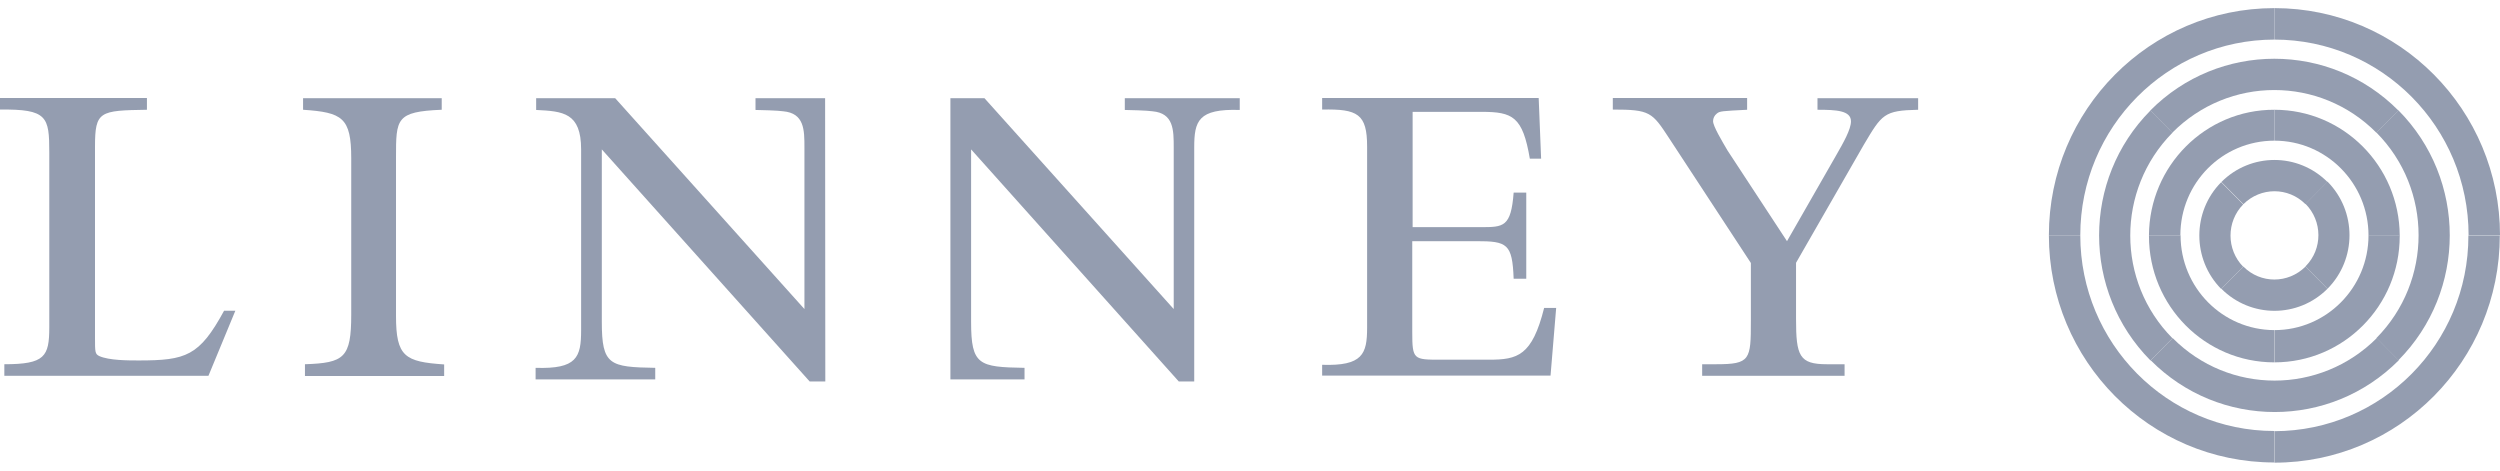 <svg width="154" height="29" viewBox="0 0 154 29" fill="none" xmlns="http://www.w3.org/2000/svg">
<path d="M140.105 26.561V28.5C147.777 28.5 153.988 22.239 153.988 14.506H152.053C152.065 21.164 146.711 26.549 140.105 26.561Z" fill="#949DB0"/>
<path d="M133.836 20.825L132.48 22.192C136.698 26.444 143.547 26.444 147.765 22.192L146.41 20.825C142.921 24.318 137.301 24.318 133.836 20.825Z" fill="#949DB0"/>
<path d="M140.105 20.335V22.321C144.37 22.321 147.823 18.84 147.823 14.541V14.494H145.9C145.9 17.718 143.304 20.335 140.105 20.335Z" fill="#949DB0"/>
<path d="M138.193 16.422L136.837 17.788C138.645 19.599 141.566 19.599 143.373 17.788L142.017 16.422C140.951 17.485 139.248 17.485 138.193 16.422Z" fill="#949DB0"/>
<path d="M128.146 14.494H126.211C126.211 22.227 132.422 28.488 140.094 28.488V26.549C133.5 26.549 128.146 21.152 128.146 14.494Z" fill="#949DB0"/>
<path d="M132.468 22.204L133.824 20.837C130.359 17.344 130.359 11.691 133.813 8.186C133.813 8.186 133.813 8.186 133.824 8.175L132.468 6.808C128.25 11.06 128.25 17.94 132.468 22.204Z" fill="#949DB0"/>
<path d="M134.323 14.494H132.376V14.541C132.376 18.84 135.829 22.321 140.094 22.321V20.335C136.907 20.323 134.323 17.718 134.323 14.494Z" fill="#949DB0"/>
<path d="M136.826 17.8L138.182 16.433C137.139 15.37 137.139 13.653 138.182 12.59L136.826 11.223C135.03 13.034 135.03 15.978 136.826 17.8Z" fill="#949DB0"/>
<path d="M140.105 0.5V2.439C146.711 2.439 152.065 7.836 152.065 14.494H154C154 6.773 147.789 0.5 140.105 0.5C140.105 0.5 140.117 0.5 140.105 0.5Z" fill="#949DB0"/>
<path d="M146.386 20.825L147.742 22.192C151.96 17.94 151.96 11.048 147.742 6.796L146.386 8.163C149.851 11.655 149.851 17.321 146.386 20.825Z" fill="#949DB0"/>
<path d="M140.105 6.761V8.665C143.304 8.665 145.9 11.282 145.9 14.506H147.823C147.8 10.219 144.347 6.761 140.105 6.761Z" fill="#949DB0"/>
<path d="M142.017 16.422L143.373 17.788C145.181 15.966 145.181 13.011 143.373 11.188L142.017 12.555C143.072 13.618 143.084 15.335 142.029 16.398C142.029 16.422 142.017 16.422 142.017 16.422Z" fill="#949DB0"/>
<path d="M126.211 14.494H128.146C128.146 7.836 133.5 2.439 140.105 2.439V0.5C132.434 0.5 126.211 6.761 126.211 14.494Z" fill="#949DB0"/>
<path d="M146.386 8.175L147.742 6.808C143.524 2.556 136.675 2.556 132.457 6.808L133.813 8.175C137.289 4.67 142.91 4.67 146.386 8.175C146.375 8.175 146.375 8.163 146.386 8.175Z" fill="#949DB0"/>
<path d="M140.105 8.665V6.761C135.852 6.749 132.399 10.219 132.376 14.494H134.311C134.311 11.27 136.895 8.665 140.105 8.665C140.105 8.665 140.094 8.665 140.105 8.665Z" fill="#949DB0"/>
<path d="M142.017 12.578L143.373 11.212C141.566 9.401 138.645 9.401 136.837 11.212L138.193 12.578C139.259 11.515 140.963 11.515 142.017 12.578Z" fill="#949DB0"/>
<path d="M50.839 23.5H49.877L37.072 9.203V19.832C37.072 22.496 37.547 22.613 40.363 22.659V23.372H32.993V22.659C35.53 22.741 35.797 22.017 35.797 20.346V9.203C35.797 6.936 34.684 6.855 33.027 6.773V6.049H37.895L49.553 19.038V9.086C49.553 8.011 49.553 6.971 48.243 6.855C47.977 6.808 46.783 6.773 46.539 6.773V6.049H50.827L50.839 23.5Z" fill="#949DB0"/>
<path d="M58.545 6.049H60.643L72.301 19.038V9.086C72.301 8.011 72.301 6.971 70.991 6.855C70.725 6.808 69.52 6.773 69.288 6.773V6.049H76.368V6.773C73.807 6.691 73.564 7.45 73.564 9.086V23.5H72.614L59.82 9.203V19.832C59.82 22.496 60.295 22.613 63.111 22.659V23.372H58.545V6.049Z" fill="#949DB0"/>
<path d="M9.051 6.049V6.761C6.13 6.808 5.852 6.843 5.852 9.039V20.79C5.852 21.69 5.852 21.807 6.119 21.935C6.71 22.204 7.915 22.204 8.541 22.204C11.461 22.204 12.284 21.935 13.802 19.143H14.497L12.84 23.15H0.267V22.437C2.758 22.437 3.036 21.97 3.036 20.16V9.389C3.036 7.193 2.92 6.714 0 6.749V6.037H9.051V6.049Z" fill="#949DB0"/>
<path d="M27.198 6.761C24.394 6.878 24.394 7.31 24.394 9.705V19.459C24.394 21.97 24.939 22.285 27.36 22.449V23.162H18.785V22.437C21.207 22.356 21.636 22.04 21.636 19.377V9.752C21.636 7.24 21.091 6.925 18.669 6.761V6.049H27.21V6.761H27.198Z" fill="#949DB0"/>
<path d="M87.007 13.992H91.213C92.616 13.992 93.079 13.992 93.241 11.866H94.018V17.169H93.241C93.16 15.008 92.847 14.856 90.935 14.856H86.995V20.463C86.995 22.157 87.076 22.157 88.757 22.157H91.723C93.485 22.157 94.377 21.923 95.119 18.968H95.86L95.513 23.138H81.444V22.472C83.936 22.554 84.214 21.807 84.214 20.195V9.027C84.214 7.018 83.634 6.703 81.444 6.749V6.037H94.783L94.933 9.775H94.238C93.798 7.182 93.183 6.89 91.271 6.89H87.018V13.992H87.007Z" fill="#949DB0"/>
<path d="M107.623 6.049V6.761C106.058 6.843 105.942 6.843 105.757 6.995C105.606 7.112 105.525 7.287 105.525 7.462C105.525 7.777 106.07 8.677 106.417 9.273L110.079 14.856L113.116 9.553C113.544 8.805 114.02 7.976 114.02 7.474C114.02 6.808 113.116 6.761 111.957 6.761V6.049H118.157V6.761C116.048 6.808 115.932 7.03 114.808 8.922L110.636 16.188V19.645C110.636 21.923 110.833 22.437 112.536 22.437H113.626V23.15H104.853V22.437H105.711C107.82 22.437 107.854 22.169 107.854 19.762V16.2L102.825 8.525C101.77 6.913 101.655 6.749 99.349 6.749V6.037H107.623V6.049Z" fill="#949DB0"/>
</svg>
